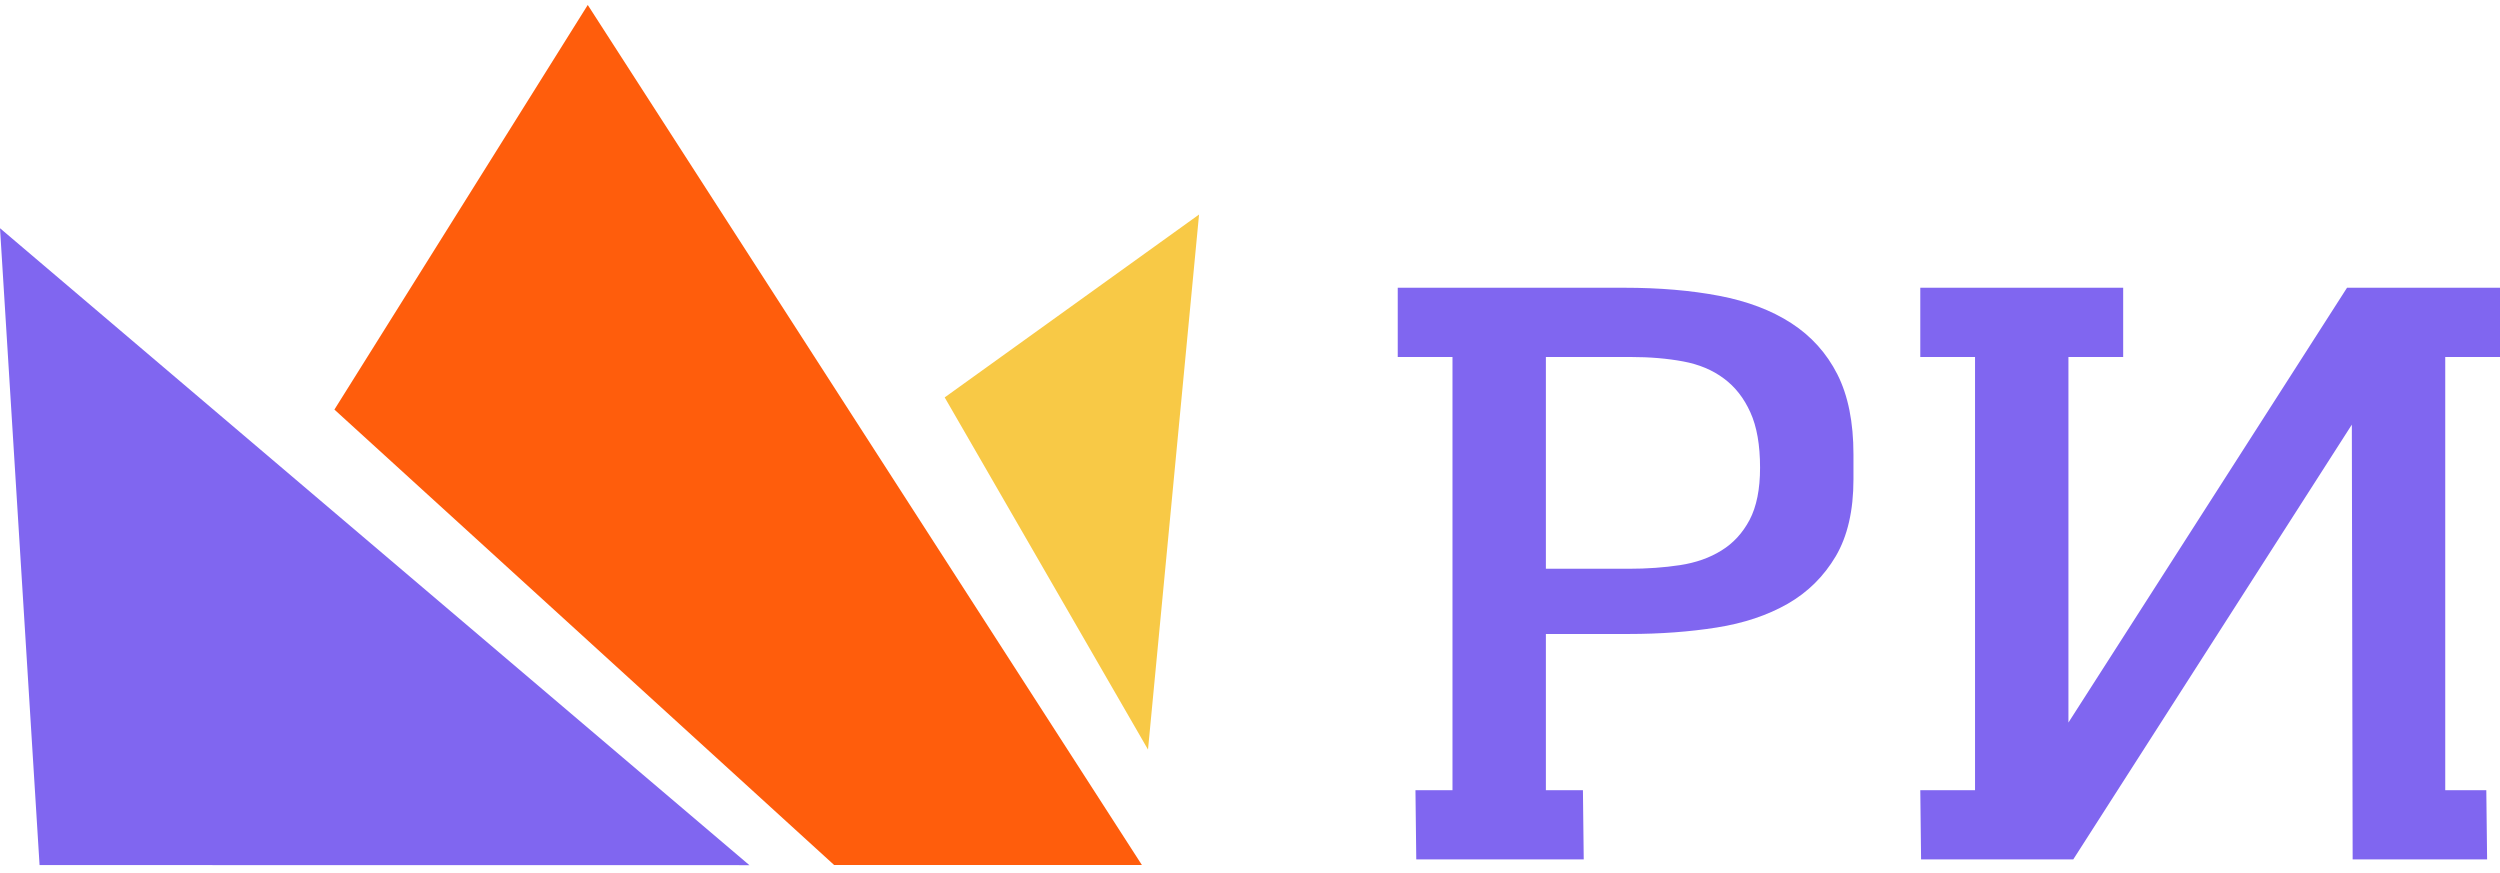 <?xml version="1.0" encoding="UTF-8"?> <svg xmlns="http://www.w3.org/2000/svg" width="252" height="88" viewBox="0 0 252 88" fill="none"> <path d="M140.892 35.985V29.005H163.739C167.255 29.005 170.449 29.275 173.288 29.817C176.129 30.358 178.563 31.278 180.565 32.576C182.567 33.874 184.123 35.593 185.206 37.73C186.289 39.867 186.829 42.56 186.829 45.805V48.321C186.829 51.46 186.234 54.043 185.043 56.072C183.84 58.101 182.229 59.697 180.201 60.861C178.159 62.025 175.778 62.822 173.032 63.255C170.299 63.687 167.351 63.905 164.212 63.905H155.825V79.65H159.559L159.64 86.63H142.76L142.678 79.65H146.411V35.986H140.892V35.985ZM177.414 47.145C177.414 44.859 177.09 43.005 176.44 41.572C175.791 40.125 174.898 38.988 173.762 38.15C172.625 37.297 171.259 36.729 169.663 36.432C168.067 36.134 166.295 35.985 164.347 35.985H155.825V57.331H164.186C166.025 57.331 167.743 57.209 169.339 56.966C170.935 56.722 172.328 56.236 173.519 55.492C174.709 54.761 175.655 53.733 176.359 52.407C177.062 51.067 177.414 49.322 177.414 47.145ZM246.48 35.985V79.649H250.62L250.701 86.629H237.147L237.065 42.803L208.984 86.629H193.645L193.565 79.649H199.083V35.985H193.565V29.005H214.016V35.985H208.498V72.832L236.579 29.006H252V35.986H246.48V35.985Z" fill="#8066F0"></path> <path fill-rule="evenodd" clip-rule="evenodd" d="M75.539 87.209L3.988 87.2L0 23.004L75.539 87.209Z" fill="#8066F0"></path> <path fill-rule="evenodd" clip-rule="evenodd" d="M115.105 87.194L84.08 87.192L33.708 41.285L59.246 0.5L115.105 87.194Z" fill="#FF5D0C"></path> <path fill-rule="evenodd" clip-rule="evenodd" d="M120.865 21.623L115.719 75.557L95.224 40.059L120.865 21.623Z" fill="#F8C946"></path> </svg> 
